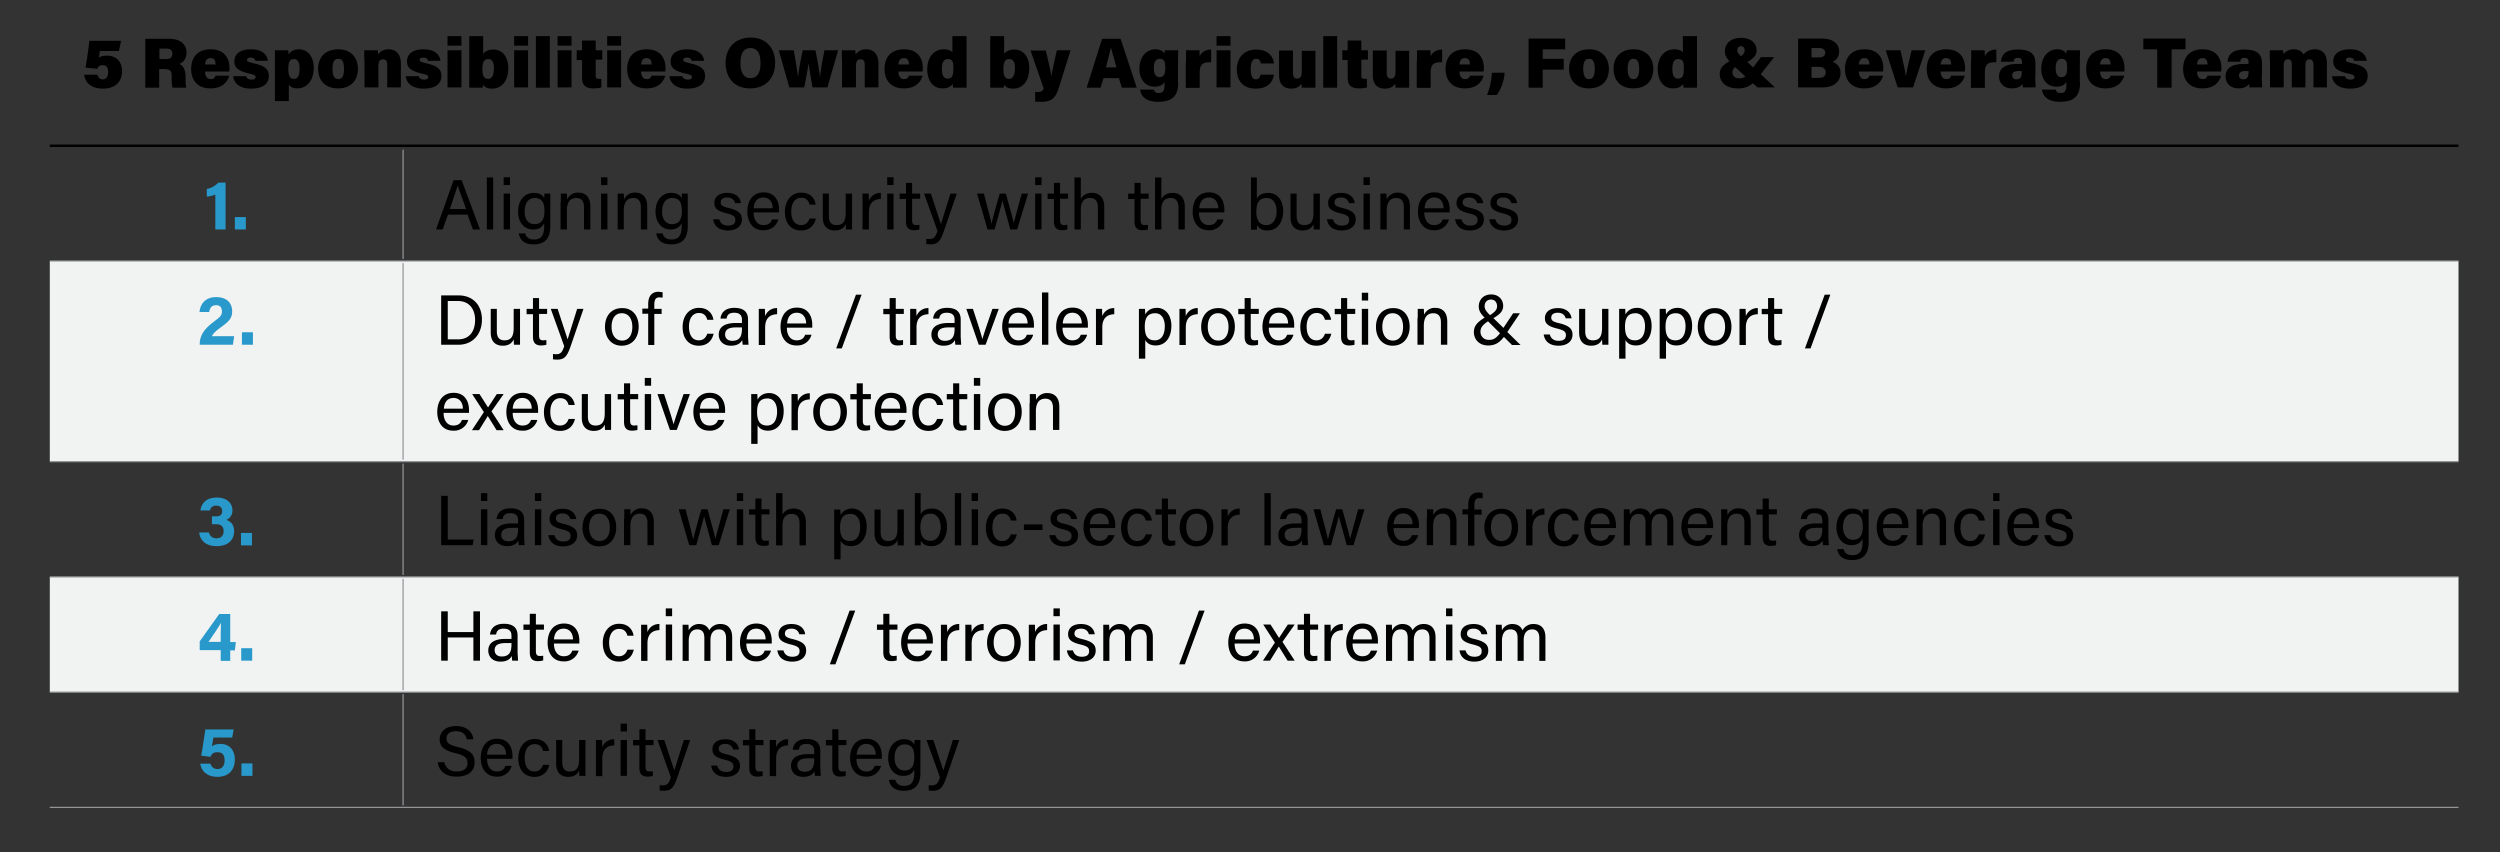 <svg version="1.1" id="Layer_1" xmlns="http://www.w3.org/2000/svg" x="0" y="0" viewBox="0 0 1024 349" style="enable-background:new 0 0 1024 349" xml:space="preserve"><rect x="0" y="0" width="1024" height="349" fill="#333333" stroke="none"/><style>.st1,.st2{fill:none;stroke-miterlimit:10}.st1{stroke:#939598;stroke-width:.5}.st2{stroke:#000}.st3{fill:#2899ca}</style><path d="M165.1 236.3H1007v47.2H165.1v-47.2zm-144.7 0h144.7v47.2H20.4v-47.2zm144.7-129.4H1007V189H165.1v-82.1zm-144.7 0h144.7V189H20.4v-82.1z" style="fill:#f1f2f2"/><path class="st1" d="M165.1 106.1V61.3M20.4 106.9h144.7M165.1 106.9H1007M165.1 188.3v-80.5M20.4 189.1h144.7M165.1 189.1H1007M165.1 235.5v-45.6M20.4 236.3h144.7M165.1 236.3H1007M165.1 282.7v-45.6M20.4 283.5h144.7M165.1 283.5H1007M165.1 329.9v-45.6M20.4 330.7h144.7M165.1 330.7H1007"/><path class="st2" d="M20.4 59.7h144.7M165.1 59.7H1007"/><path d="M48.7 20.9h-7.8l-.4 2.7c.7-.5 1.8-.8 3.3-.8 4 0 6.2 2.7 6.2 6.3 0 4-2.4 7.2-7.8 7.2-4.7 0-7.4-2.4-7.7-5.7h5.4c.3 1.1.9 1.9 2.2 1.9 1.5 0 2.2-1.2 2.2-2.9 0-1.8-.6-2.9-2.2-2.9-1.4 0-1.9.6-2.2 1.5l-4.9-.5c.5-2.3 1.3-8.2 1.6-11h13l-.9 4.2zM65.2 28.3v7.6h-5.7v-20h9.9c4.7 0 7 2.5 7 5.6 0 2.8-1.6 4.2-3 4.7 1.2.4 2.6 1.8 2.6 5.2v.8c0 1.2.1 2.8.3 3.7h-5.6c-.3-.9-.4-2.3-.4-4.4V31c0-1.7-.4-2.7-3-2.7h-2.1zm0-4.1H68c1.9 0 2.6-.8 2.6-2.2 0-1.3-.8-2.1-2.6-2.1h-2.7v4.3zM84 29.3c0 1.5.6 3.1 2.3 3.1 1.3 0 1.7-.6 2-1.4h5.6c-.6 2-2.3 5.2-7.7 5.2-5.8 0-7.9-3.9-7.9-7.9 0-4.6 2.4-8.1 8-8.1 5.9 0 7.7 4 7.7 7.8l-.1 1.3H84zm4.3-2.9c0-1.4-.4-2.6-2.1-2.6-1.5 0-2.1 1.1-2.2 2.6h4.3zM100.8 31.1c.2 1 1 1.5 2.3 1.5 1.1 0 1.6-.4 1.6-1 0-.8-.7-1-2.7-1.5-5.3-1.2-6-2.9-6-5.1 0-2.2 1.6-4.8 6.8-4.8 5 0 6.7 2.6 6.9 4.7h-5.1c-.1-.6-.5-1.3-2-1.3-1 0-1.4.4-1.4 1s.5.8 3 1.4c4.9 1.1 5.9 2.8 5.9 5.2 0 2.7-2 5.1-7.2 5.1-5 0-7.1-2.4-7.4-5.1h5.3zM112.6 41.4V20.6h5.5l.1 1.7c.6-.9 1.8-2.1 4.3-2.1 3.2 0 6 2.6 6 7.6 0 5.6-3.2 8.4-6.7 8.4-1.9 0-2.9-.7-3.5-1.5v6.7h-5.7zm7.8-17.2c-1.8 0-2.3 1.2-2.3 4.1 0 2.6.6 4 2.2 4 1.7 0 2.4-1.3 2.4-4.2 0-2.8-.9-3.9-2.3-3.9zM146.6 28.2c0 4.8-2.9 8-8.2 8-5.4 0-8.1-3.5-8.1-8 0-4.6 2.8-8 8.3-8 5.1 0 8 3.4 8 8zm-10.4 0c0 2.9.8 4.2 2.4 4.2 1.5 0 2.3-1.3 2.3-4.1 0-3.1-.8-4.2-2.3-4.2-1.5 0-2.4 1-2.4 4.1zM149.2 24.6v-4h5.5l.2 1.7c.6-.9 1.8-2.1 4.3-2.1 3.1 0 5 2.1 5 5.8v9.8h-5.6v-9.2c0-1.5-.4-2.3-1.7-2.3-1.2 0-1.9.6-1.9 2.8v8.7h-5.7V24.6zM171.5 31.1c.2 1 1 1.5 2.3 1.5 1.1 0 1.6-.4 1.6-1 0-.8-.7-1-2.7-1.5-5.3-1.2-6-2.9-6-5.1 0-2.2 1.6-4.8 6.8-4.8 5 0 6.7 2.6 6.9 4.7h-5.1c-.1-.6-.5-1.3-2-1.3-1 0-1.4.4-1.4 1s.5.8 3 1.4c4.9 1.1 5.9 2.8 5.9 5.2 0 2.7-2 5.1-7.2 5.1-5 0-7.1-2.4-7.4-5.1h5.3zM183.3 18.7v-3.9h5.7v3.9h-5.7zm0 1.9h5.7v15.2h-5.7V20.6zM192.2 14.8h5.7V22c.7-.8 1.9-1.7 4.2-1.7 3.8 0 6.1 3.1 6.1 7.7 0 4.7-2.4 8.3-6.6 8.3-2.1 0-3.1-.7-3.7-1.6l-.2 1.2h-5.5V14.8zm7.8 9.4c-1.8 0-2.4 1.3-2.4 4.1 0 2.4.5 4 2.3 4 1.6 0 2.4-1.6 2.4-4.2 0-2.5-.6-3.9-2.3-3.9zM210.6 18.7v-3.9h5.7v3.9h-5.7zm0 1.9h5.7v15.2h-5.7V20.6zM219.5 35.9V14.8h5.7v21.1h-5.7zM228.4 18.7v-3.9h5.7v3.9h-5.7zm0 1.9h5.7v15.2h-5.7V20.6zM236.2 20.6h2.2v-4h5.6v4h2.7v3.8H244V31c0 1 .3 1.3 1.5 1.3h.8v3.5c-.9.3-2.4.4-3.3.4-3.6 0-4.6-1.7-4.6-4.6v-7h-2.2v-4zM248.7 18.7v-3.9h5.7v3.9h-5.7zm0 1.9h5.7v15.2h-5.7V20.6zM262.6 29.3c0 1.5.6 3.1 2.3 3.1 1.3 0 1.7-.6 2-1.4h5.6c-.6 2-2.3 5.2-7.7 5.2-5.8 0-7.9-3.9-7.9-7.9 0-4.6 2.4-8.1 8-8.1 5.9 0 7.7 4 7.7 7.8l-.1 1.3h-9.9zm4.3-2.9c0-1.4-.4-2.6-2.1-2.6-1.5 0-2.1 1.1-2.2 2.6h4.3zM279.5 31.1c.2 1 1 1.5 2.3 1.5 1.1 0 1.6-.4 1.6-1 0-.8-.7-1-2.7-1.5-5.3-1.2-6-2.9-6-5.1 0-2.2 1.6-4.8 6.8-4.8 5 0 6.7 2.6 6.9 4.7h-5.1c-.1-.6-.5-1.3-2-1.3-1 0-1.4.4-1.4 1s.5.8 3 1.4c4.9 1.1 5.9 2.8 5.9 5.2 0 2.7-2 5.1-7.2 5.1-5 0-7.1-2.4-7.4-5.1h5.3zM317.5 25.8c0 5.7-3.4 10.4-10.3 10.4-6.7 0-10-4.7-10-10.4 0-5.8 3.6-10.4 10.3-10.4 6.4 0 10 4.4 10 10.4zm-14.2 0c0 3.7 1.2 6.2 4.1 6.2 3.1 0 4.1-2.7 4.1-6.1 0-3.7-1.1-6.2-4.1-6.2-2.9 0-4.1 2.3-4.1 6.1zM325.1 20.6c1 5.6 1.5 8.7 1.7 10.6h.1c.3-2.1.6-4.5 1.9-10.6h5.2c1.2 6 1.6 8.6 1.8 10.6h.1c.2-1.6.6-4.7 1.8-10.6h5.6l-4.4 15.2h-6.1l-1.6-9.5h-.1c-.2 1.9-.8 5-1.7 9.5h-6.1L319 20.6h6.1zM344.8 24.6v-4h5.5l.2 1.7c.6-.9 1.8-2.1 4.3-2.1 3.1 0 5 2.1 5 5.8v9.8h-5.6v-9.2c0-1.5-.4-2.3-1.7-2.3-1.2 0-1.9.6-1.9 2.8v8.7h-5.7V24.6zM368 29.3c0 1.5.6 3.1 2.3 3.1 1.3 0 1.7-.6 2-1.4h5.6c-.6 2-2.3 5.2-7.7 5.2-5.8 0-7.9-3.9-7.9-7.9 0-4.6 2.4-8.1 8-8.1 5.9 0 7.7 4 7.7 7.8l-.1 1.3H368zm4.3-2.9c0-1.4-.4-2.6-2.1-2.6-1.5 0-2.1 1.1-2.2 2.6h4.3zM395.9 14.8v21.1h-5.5l-.2-1.5c-.8 1.1-2 1.8-4.2 1.8-4 0-6.2-3.4-6.2-7.9 0-4.6 2.5-8.1 6.8-8.1 1.8 0 3.1.6 3.5 1.3v-6.7h5.8zm-7.8 17.4c2.2 0 2.4-2 2.4-4 0-2.6-.2-4-2.3-4-1.6 0-2.4 1.3-2.4 4s.8 4 2.3 4zM405.6 14.8h5.7V22c.7-.8 1.9-1.7 4.2-1.7 3.8 0 6.1 3.1 6.1 7.7 0 4.7-2.4 8.3-6.6 8.3-2.1 0-3.1-.7-3.7-1.6l-.2 1.2h-5.5V14.8zm7.8 9.4c-1.8 0-2.4 1.3-2.4 4.1 0 2.4.5 4 2.3 4 1.6 0 2.4-1.6 2.4-4.2.1-2.5-.6-3.9-2.3-3.9zM428.3 20.6c1 3.9 2.1 8.7 2.3 10.4h.1c.3-2 1-5.2 2.2-10.4h5.6L434 35c-1.5 4.9-2.8 6.7-7.6 6.7l-2.4-.1v-4l1.1.1c1.3 0 2-.4 2.4-1.5l-5.4-15.5h6.2zM452 32l-1.2 3.9h-5.7l6.3-20h7.6l6.6 20h-6.1l-1.2-3.9H452zm5.3-4.4-2.2-7.9h-.1l-2 7.9h4.3zM482.6 33.6c0 5-1.7 8.1-8.2 8.1-6.1 0-7.2-3.3-7.4-5h5.6c.2.8.7 1.4 2 1.4 2 0 2.4-1.2 2.4-3.7v-.8c-.8 1.2-1.9 1.9-4.1 1.9-4 0-6.2-3.3-6.2-7.3 0-4.7 2.7-8 6.5-8 2.4 0 3.5 1.1 3.8 1.8l.1-1.4h5.5l-.1 4.4v8.6zm-7.7-2c1.9 0 2.4-1.4 2.4-3.7 0-2.4-.3-3.8-2.3-3.8-1.3 0-2.4 1-2.4 3.8 0 2.4.9 3.7 2.3 3.7zM485.8 25v-4.4h5.5l.1 2.5c.6-1.5 2.1-2.8 4.7-2.8v5.2c-3.2-.1-4.7.6-4.7 4.2V36h-5.7V25zM498.3 18.7v-3.9h5.7v3.9h-5.7zm0 1.9h5.7v15.2h-5.7V20.6zM521.8 30.6c-.5 2.8-2.2 5.7-7.5 5.7-5.4 0-7.7-3.5-7.7-7.9 0-4.6 2.9-8.1 7.9-8.1 5.8 0 7.2 3.9 7.3 5.7h-5.4c-.1-1.1-.6-1.9-1.9-1.9-1.4 0-2.2 1.3-2.2 4.1 0 3.1.8 4.3 2.1 4.3 1.2 0 1.7-.9 1.9-1.9h5.5zM538.8 31v4.9h-5.6l-.1-1.6c-1 1.4-2.3 2-4.2 2-3.3 0-5-2-5-5.6v-10h5.7v9.1c0 1.4.4 2.4 1.7 2.4 1.3 0 1.9-.8 1.9-3v-8.4h5.6V31zM542 35.9V14.8h5.7v21.1H542zM549.8 20.6h2.2v-4h5.6v4h2.7v3.8h-2.7V31c0 1 .3 1.3 1.5 1.3h.8v3.5c-.9.3-2.4.4-3.3.4-3.6 0-4.6-1.7-4.6-4.6v-7h-2.2v-4zM577.2 31v4.9h-5.6l-.1-1.6c-1 1.4-2.3 2-4.2 2-3.3 0-5-2-5-5.6v-10h5.7v9.1c0 1.4.4 2.4 1.7 2.4 1.3 0 1.9-.8 1.9-3v-8.4h5.6V31zM580.4 25v-4.4h5.5l.1 2.5c.6-1.5 2.1-2.8 4.7-2.8v5.2c-3.2-.1-4.7.6-4.7 4.2V36h-5.7V25zM597.8 29.3c0 1.5.6 3.1 2.3 3.1 1.3 0 1.7-.6 2-1.4h5.6c-.6 2-2.3 5.2-7.7 5.2-5.8 0-7.9-3.9-7.9-7.9 0-4.6 2.4-8.1 8-8.1 5.9 0 7.7 4 7.7 7.8l-.1 1.3h-9.9zm4.3-2.9c0-1.4-.4-2.6-2.1-2.6-1.5 0-2.1 1.1-2.2 2.6h4.3zM609.1 38.9c1.5-3.8 1.8-6.7 2-9.1h5.2a18 18 0 0 1-3.2 9.1h-4zM626.1 15.8h15v4.4h-9.2v3.9h8.6v4.4h-8.6v7.4h-5.8V15.8zM659 28.2c0 4.8-2.9 8-8.2 8-5.4 0-8.1-3.5-8.1-8 0-4.6 2.8-8 8.3-8 5 0 8 3.4 8 8zm-10.5 0c0 2.9.8 4.2 2.4 4.2 1.5 0 2.3-1.3 2.3-4.1 0-3.1-.8-4.2-2.3-4.2-1.5 0-2.4 1-2.4 4.1zM677.2 28.2c0 4.8-2.9 8-8.2 8-5.4 0-8.1-3.5-8.1-8 0-4.6 2.8-8 8.3-8 5 0 8 3.4 8 8zm-10.5 0c0 2.9.8 4.2 2.4 4.2 1.5 0 2.3-1.3 2.3-4.1 0-3.1-.8-4.2-2.3-4.2-1.5 0-2.4 1-2.4 4.1zM695.1 14.8v21.1h-5.5l-.2-1.5c-.8 1.1-2 1.8-4.2 1.8-4 0-6.2-3.4-6.2-7.9 0-4.6 2.5-8.1 6.8-8.1 1.8 0 3.1.6 3.5 1.3v-6.7h5.8zm-7.8 17.4c2.2 0 2.4-2 2.4-4 0-2.6-.2-4-2.3-4-1.6 0-2.4 1.3-2.4 4s.7 4 2.3 4zM726.7 23.4l-5.5 7 5.8 5.4h-7.1l-1.9-1.7a9 9 0 0 1-6.3 2.1c-4.8 0-7.3-2.7-7.3-5.8 0-2.3 1.2-3.8 4-5.3-1.1-1.2-1.9-2.5-1.9-4 0-3.1 2.3-5.6 6.6-5.6 4.1 0 6.4 2.2 6.4 5.1 0 2.2-1.5 3.5-3.8 4.8l2.4 2.2 3.2-4.2h5.4zm-11.8 7.9-4.2-3.8c-.5.4-1.1 1.1-1.1 2.2 0 1.2.8 2.4 2.8 2.4 1.1 0 1.8-.2 2.5-.8zm-3.3-10.7c0 .9.5 1.5 1.5 2.4 1.2-.8 1.5-1.7 1.5-2.4 0-1-.5-1.7-1.6-1.7-.8 0-1.4.7-1.4 1.7zM736.3 15.8h10c4.8 0 7 2.4 7 5.2 0 2.2-1.1 3.7-2.7 4.3 1.5.5 3.3 2 3.3 4.5 0 3.3-2.4 6-7.4 6h-10v-20zm9 7.7c1.6 0 2.3-.8 2.3-1.9 0-1.2-.9-1.9-2.3-1.9H742v3.8h3.3zm-3.3 8.4h3c1.9 0 2.8-.8 2.8-2.3 0-1.2-.8-2.2-2.6-2.2H742v4.5zM761.4 29.3c0 1.5.6 3.1 2.3 3.1 1.3 0 1.7-.6 2-1.4h5.6c-.6 2-2.3 5.2-7.7 5.2-5.8 0-7.9-3.9-7.9-7.9 0-4.6 2.4-8.1 8-8.1 5.9 0 7.7 4 7.7 7.8l-.1 1.3h-9.9zm4.3-2.9c0-1.4-.4-2.6-2.1-2.6-1.5 0-2.1 1.1-2.2 2.6h4.3zM778.4 20.6c.9 3.7 1.9 8.2 2.2 10.5h.1c.4-2.9 1.5-7 2.3-10.5h5.6l-5 15.2h-6.3l-4.9-15.2h6zM794.9 29.3c0 1.5.6 3.1 2.3 3.1 1.3 0 1.7-.6 2-1.4h5.6c-.6 2-2.3 5.2-7.7 5.2-5.8 0-7.9-3.9-7.9-7.9 0-4.6 2.4-8.1 8-8.1 5.9 0 7.7 4 7.7 7.8l-.1 1.3h-9.9zm4.3-2.9c0-1.4-.4-2.6-2.1-2.6-1.5 0-2.1 1.1-2.2 2.6h4.3zM807.4 25v-4.4h5.5l.1 2.5c.6-1.5 2.1-2.8 4.7-2.8v5.2c-3.2-.1-4.7.6-4.7 4.2V36h-5.7V25zM833.6 31.3l.2 4.5h-5.2l-.2-1.4c-.7.9-1.8 1.8-4.3 1.8-3.4 0-5.3-2.2-5.3-4.9 0-3.6 2.9-5.1 7.5-5.1h1.9v-.8c0-1-.3-1.7-1.7-1.7-1.3 0-1.6.6-1.7 1.6h-5.2c.2-2.6 1.7-5.1 7.1-5 5 0 7 1.9 7 5.6v5.4zm-5.5-2.2h-1.3c-1.9 0-2.6.7-2.6 1.8 0 .9.5 1.6 1.7 1.6 1.9 0 2.2-1.3 2.2-3v-.4zM852 33.6c0 5-1.7 8.1-8.2 8.1-6.1 0-7.2-3.3-7.4-5h5.6c.2.8.7 1.4 2 1.4 2 0 2.4-1.2 2.4-3.7v-.8c-.8 1.2-1.9 1.9-4.1 1.9-4 0-6.2-3.3-6.2-7.3 0-4.7 2.7-8 6.5-8 2.4 0 3.5 1.1 3.8 1.8l.1-1.4h5.5l-.1 4.4v8.6zm-7.7-2c1.9 0 2.4-1.4 2.4-3.7 0-2.4-.3-3.8-2.3-3.8-1.3 0-2.4 1-2.4 3.8 0 2.4.8 3.7 2.3 3.7zM860.2 29.3c0 1.5.6 3.1 2.3 3.1 1.3 0 1.7-.6 2-1.4h5.6c-.6 2-2.3 5.2-7.7 5.2-5.8 0-7.9-3.9-7.9-7.9 0-4.6 2.4-8.1 8-8.1 5.9 0 7.7 4 7.7 7.8l-.1 1.3h-9.9zm4.3-2.9c0-1.4-.4-2.6-2.1-2.6-1.5 0-2.1 1.1-2.2 2.6h4.3zM883.6 20.2h-5.7v-4.4h17.3v4.4h-5.7v15.7h-5.9V20.2zM899.9 29.3c0 1.5.6 3.1 2.3 3.1 1.3 0 1.7-.6 2-1.4h5.6c-.6 2-2.3 5.2-7.7 5.2-5.8 0-7.9-3.9-7.9-7.9 0-4.6 2.4-8.1 8-8.1 5.9 0 7.7 4 7.7 7.8l-.1 1.3h-9.9zm4.3-2.9c0-1.4-.4-2.6-2.1-2.6-1.5 0-2.1 1.1-2.2 2.6h4.3zM926.4 31.3l.2 4.5h-5.2l-.2-1.4c-.7.9-1.8 1.8-4.3 1.8-3.4 0-5.3-2.2-5.3-4.9 0-3.6 2.9-5.1 7.5-5.1h1.9v-.8c0-1-.3-1.7-1.7-1.7-1.3 0-1.6.6-1.7 1.6h-5.2c.2-2.6 1.7-5.1 7.1-5 5 0 7 1.9 7 5.6v5.4zm-5.4-2.2h-1.3c-1.9 0-2.6.7-2.6 1.8 0 .9.5 1.6 1.7 1.6 1.9 0 2.2-1.3 2.2-3v-.4zM929.7 24.8v-4.2h5.4l.2 1.6c.8-1 2.1-2 4.3-2 2.3 0 3.4 1.1 3.9 2.1.9-1 2.2-2.1 4.7-2.1 2.9 0 4.9 1.8 4.9 5.7v9.9h-5.5v-9.4c0-1.1-.4-2.1-1.6-2.1-1.3 0-1.7.8-1.7 2.6v8.9h-5.6v-9.4c0-1.2-.3-2.1-1.5-2.1s-1.8.7-1.8 2.7v8.8h-5.6v-11zM960.5 31.1c.2 1 1 1.5 2.3 1.5 1.1 0 1.6-.4 1.6-1 0-.8-.7-1-2.7-1.5-5.3-1.2-6-2.9-6-5.1 0-2.2 1.6-4.8 6.8-4.8 5 0 6.7 2.6 6.9 4.7h-5.1c-.1-.6-.5-1.3-2-1.3-1 0-1.4.4-1.4 1s.5.8 3 1.4c4.9 1.1 5.9 2.8 5.9 5.2 0 2.7-2 5.1-7.2 5.1-5 0-7.1-2.4-7.4-5.1h5.3z"/><path class="st3" d="M88.2 94V79.7c-.9.4-2.5.8-3.5.8v-3.1a8.4 8.4 0 0 0 4.7-2.6h3V94h-4.2zM96.2 94v-5.1h4.5V94h-4.5z"/><path d="m183.5 87.9-2.2 6.1h-2.7l7.2-20.2h3.3l7.5 20.2h-2.9l-2.2-6.1h-8zm7.4-2.3c-1.9-5.3-3-8.1-3.4-9.7l-3.2 9.7h6.6zM199.4 94V72.7h2.6V94h-2.6zM206.3 75.8v-3.2h2.6v3.2h-2.6zm0 3.5h2.6V94h-2.6V79.3zM225.4 92.7c0 4.7-2 7.4-6.8 7.4-4.5 0-5.8-2.5-6.1-4.5h2.6c.4 1.6 1.7 2.5 3.6 2.5 3.3 0 4.2-2.1 4.2-5.5v-1.2c-.8 1.6-2.1 2.6-4.6 2.6-3.6 0-6.1-3-6.1-7.3 0-4.8 2.8-7.7 6.4-7.7 2.8 0 4 1.3 4.3 2.3l.1-2h2.4V92.7zm-6.5-.9c3.2 0 4.1-2.2 4.1-5.4 0-3.3-.9-5.3-4-5.3-2.7 0-4.1 2.3-4.1 5.5-.1 3.1 1.5 5.2 4 5.2zM229.7 83v-3.7h2.5l.1 2.4a4.8 4.8 0 0 1 4.6-2.8c2.8 0 4.9 1.7 4.9 5.6V94h-2.6v-9.2c0-2.2-.9-3.7-3.1-3.7-2.8 0-3.9 2.1-3.9 5.1V94h-2.6V83zM246.2 75.8v-3.2h2.6v3.2h-2.6zm0 3.5h2.6V94h-2.6V79.3zM253 83v-3.7h2.5l.1 2.4a4.8 4.8 0 0 1 4.6-2.8c2.8 0 4.9 1.7 4.9 5.6V94h-2.6v-9.2c0-2.2-.9-3.7-3.1-3.7-2.8 0-3.9 2.1-3.9 5.1V94H253V83zM281.7 92.7c0 4.7-2 7.4-6.8 7.4-4.5 0-5.8-2.5-6.1-4.5h2.6c.4 1.6 1.7 2.5 3.6 2.5 3.3 0 4.2-2.1 4.2-5.5v-1.2c-.8 1.6-2.1 2.6-4.6 2.6-3.6 0-6.1-3-6.1-7.3 0-4.8 2.8-7.7 6.4-7.7 2.8 0 4 1.3 4.3 2.3l.1-2h2.4V92.7zm-6.5-.9c3.2 0 4.1-2.2 4.1-5.4 0-3.3-.9-5.3-4-5.3-2.7 0-4.1 2.3-4.1 5.5-.1 3.1 1.5 5.2 4 5.2zM294.6 89.8c.4 1.6 1.6 2.6 3.6 2.6 2.2 0 3-.9 3-2.3s-.7-2-3.5-2.7c-4.2-1-5.1-2.3-5.1-4.3 0-2.1 1.5-4.1 5.3-4.1s5.4 2.2 5.6 4.2h-2.4c-.2-.9-1-2.3-3.2-2.3-2.1 0-2.7 1-2.7 2 0 1.1.6 1.7 3.3 2.3 4.5 1.1 5.4 2.6 5.4 4.7 0 2.6-2.1 4.5-5.7 4.5-3.8 0-5.7-1.9-6.1-4.6h2.5zM308.7 87.1c0 3 1.5 5.1 4 5.1 2.3 0 3.1-1.2 3.5-2.3h2.6a6 6 0 0 1-6.2 4.4c-4.6 0-6.5-3.8-6.5-7.6 0-4.4 2.2-7.9 6.7-7.9 4.8 0 6.3 3.8 6.3 7V87h-10.4zm7.8-1.8c0-2.4-1.3-4.4-3.8-4.4-2.6 0-3.8 1.8-4 4.4h7.8zM334.2 89.5c-.6 2.5-2.3 4.9-6.1 4.9-4.1 0-6.6-2.9-6.6-7.7 0-4.2 2.4-7.8 6.7-7.8 4.2 0 5.7 3 5.9 4.9h-2.5c-.4-1.5-1.3-2.8-3.4-2.8-2.6 0-4.1 2.2-4.1 5.6 0 3.4 1.4 5.6 4 5.6 1.8 0 2.9-1 3.5-2.7h2.6zM349 89.7V94h-2.5l-.1-2.2c-.7 1.6-2.1 2.6-4.5 2.6-2.5 0-4.9-1.3-4.9-5.4v-9.7h2.5v9.2c0 1.9.6 3.7 3.1 3.7 2.7 0 3.8-1.5 3.8-5.2v-7.7h2.6v10.4zM353.3 83.3v-4h2.5l.1 3a5 5 0 0 1 4.9-3.3v2.5c-3 .1-4.9 1.7-4.9 5.4V94h-2.6V83.3zM363.4 75.8v-3.2h2.6v3.2h-2.6zm0 3.5h2.6V94h-2.6V79.3zM368.5 79.3h2.6v-4.4h2.5v4.4h3.3v2.1h-3.3V90c0 1.5.3 2.2 1.7 2.2l1.3-.1V94c-.6.2-1.5.3-2.2.3-2.3 0-3.3-1.2-3.3-3.6v-9.2h-2.6v-2.2zM381.3 79.3l4.1 12.5 3.9-12.5h2.6l-5.3 15.4c-1.5 4.3-2.6 5.4-5.6 5.4l-1.6-.1v-2.2l1.2.1c1.9 0 2.6-.8 3.4-3.3l-5.5-15.3h2.8zM403 79.3c1.8 6.9 2.9 10.9 3.1 12.4a273 273 0 0 1 3.4-12.4h2.5c2.3 8.3 3 10.8 3.2 12.1l3.3-12.1h2.6L416.6 94h-2.8c-1.4-5.4-2.9-10.4-3.2-12-.3 1.6-1.6 6.1-3.2 12h-2.9l-4.3-14.7h2.8zM424 75.8v-3.2h2.6v3.2H424zm0 3.5h2.6V94H424V79.3zM429.1 79.3h2.6v-4.4h2.5v4.4h3.3v2.1h-3.3V90c0 1.5.3 2.2 1.7 2.2l1.3-.1V94c-.6.2-1.5.3-2.2.3-2.3 0-3.3-1.2-3.3-3.6v-9.2h-2.6v-2.2zM442.7 72.7v8.8c.7-1.3 2.1-2.5 4.6-2.5 2.4 0 5 1.3 5 5.7V94h-2.6v-9c0-2.5-1-3.9-3.2-3.9-2.6 0-3.8 1.7-3.8 4.8V94h-2.6V72.7h2.6zM462.1 79.3h2.6v-4.4h2.5v4.4h3.3v2.1h-3.3V90c0 1.5.3 2.2 1.7 2.2l1.3-.1V94c-.6.2-1.5.3-2.2.3-2.3 0-3.3-1.2-3.3-3.6v-9.2h-2.6v-2.2zM475.7 72.7v8.8c.7-1.3 2.1-2.5 4.6-2.5 2.4 0 5 1.3 5 5.7V94h-2.6v-9c0-2.5-1-3.9-3.2-3.9-2.6 0-3.8 1.7-3.8 4.8V94h-2.6V72.7h2.6zM491.1 87.1c0 3 1.5 5.1 4 5.1 2.3 0 3.1-1.2 3.5-2.3h2.6a6 6 0 0 1-6.2 4.4c-4.6 0-6.5-3.8-6.5-7.6 0-4.4 2.2-7.9 6.7-7.9 4.8 0 6.3 3.8 6.3 7V87h-10.4zm7.9-1.8c0-2.4-1.3-4.4-3.8-4.4-2.6 0-3.8 1.8-4 4.4h7.8zM512.2 72.7h2.6v8.7c.6-1.3 2-2.4 4.7-2.4 3.7 0 6.1 3.1 6.1 7.4 0 4.5-2.3 8-6.4 8-2.4 0-3.6-.9-4.3-2.3l-.1 2h-2.4V72.7zm6.6 8.4c-3.1 0-4.2 2.1-4.2 5.6 0 3.1 1 5.5 4.1 5.5 2.6 0 4.2-2.2 4.2-5.8-.1-3.2-1.5-5.3-4.1-5.3zM540.6 89.7V94h-2.5l-.1-2.2c-.7 1.6-2.1 2.6-4.5 2.6-2.5 0-4.9-1.3-4.9-5.4v-9.7h2.5v9.2c0 1.9.6 3.7 3.1 3.7 2.7 0 3.8-1.5 3.8-5.2v-7.7h2.6v10.4zM546 89.8c.4 1.6 1.6 2.6 3.6 2.6 2.2 0 3-.9 3-2.3s-.7-2-3.5-2.7c-4.2-1-5.1-2.3-5.1-4.3 0-2.1 1.5-4.1 5.3-4.1s5.4 2.2 5.6 4.2h-2.4c-.2-.9-1-2.3-3.2-2.3-2.1 0-2.7 1-2.7 2 0 1.1.6 1.7 3.3 2.3 4.5 1.1 5.4 2.6 5.4 4.7 0 2.6-2.1 4.5-5.7 4.5-3.8 0-5.7-1.9-6.1-4.6h2.5zM558.5 75.8v-3.2h2.6v3.2h-2.6zm0 3.5h2.6V94h-2.6V79.3zM565.4 83v-3.7h2.5l.1 2.4a4.8 4.8 0 0 1 4.6-2.8c2.8 0 4.9 1.7 4.9 5.6V94H575v-9.2c0-2.2-.9-3.7-3.1-3.7-2.8 0-3.9 2.1-3.9 5.1V94h-2.6V83zM583.4 87.1c0 3 1.5 5.1 4 5.1 2.3 0 3.1-1.2 3.5-2.3h2.6a6 6 0 0 1-6.2 4.4c-4.6 0-6.5-3.8-6.5-7.6 0-4.4 2.2-7.9 6.7-7.9 4.8 0 6.3 3.8 6.3 7V87h-10.4zm7.9-1.8c0-2.4-1.3-4.4-3.8-4.4-2.6 0-3.8 1.8-4 4.4h7.8zM598.6 89.8c.4 1.6 1.6 2.6 3.6 2.6 2.2 0 3-.9 3-2.3s-.7-2-3.5-2.7c-4.2-1-5.1-2.3-5.1-4.3 0-2.1 1.5-4.1 5.3-4.1s5.4 2.2 5.6 4.2H605c-.2-.9-1-2.3-3.2-2.3-2.1 0-2.7 1-2.7 2 0 1.1.6 1.7 3.3 2.3 4.5 1.1 5.4 2.6 5.4 4.7 0 2.6-2.1 4.5-5.7 4.5-3.8 0-5.7-1.9-6.1-4.6h2.6zM612.5 89.8c.4 1.6 1.6 2.6 3.6 2.6 2.2 0 3-.9 3-2.3s-.7-2-3.5-2.7c-4.2-1-5.1-2.3-5.1-4.3 0-2.1 1.5-4.1 5.3-4.1s5.4 2.2 5.6 4.2H619c-.2-.9-1-2.3-3.2-2.3-2.1 0-2.7 1-2.7 2 0 1.1.6 1.7 3.3 2.3 4.5 1.1 5.4 2.6 5.4 4.7 0 2.6-2.1 4.5-5.7 4.5-3.8 0-5.7-1.9-6.1-4.6h2.5z"/><path class="st3" d="M81.8 141.2v-.2c0-3.3 1.5-6 5.6-9.1 2.7-2 3.5-2.6 3.5-4.3 0-1.7-.8-2.6-2.4-2.6-1.9 0-2.6 1.2-2.8 2.8h-4c.3-3.3 2.4-6.1 6.8-6.1 4.9 0 6.6 2.9 6.6 5.8 0 2.8-1.2 4.1-4.7 6.6-2.4 1.7-3.3 2.8-3.6 3.6h9.1l-.5 3.5H81.8zM99.1 141.2v-5.1h4.5v5.1h-4.5z"/><path d="M180.7 121h7.2c5.7 0 9.5 3.9 9.5 9.9s-3.8 10.3-9.6 10.3h-7.1V121zm2.7 18h4.2c4.8 0 7-3.4 7-8 0-4-2.1-7.7-7-7.7h-4.2V139zM213 136.9v4.3h-2.5l-.1-2.2c-.7 1.6-2.1 2.6-4.5 2.6-2.5 0-4.9-1.3-4.9-5.4v-9.7h2.5v9.2c0 1.9.6 3.7 3.1 3.7 2.7 0 3.8-1.5 3.8-5.2v-7.7h2.6v10.4zM215.7 126.5h2.6v-4.4h2.5v4.4h3.3v2.1h-3.3v8.6c0 1.5.3 2.2 1.7 2.2l1.3-.1v1.9c-.6.2-1.5.3-2.2.3-2.3 0-3.3-1.2-3.3-3.6v-9.2h-2.6v-2.2zM228.4 126.5l4.1 12.5 3.9-12.5h2.6l-5.3 15.4c-1.5 4.3-2.6 5.4-5.6 5.4l-1.6-.1V145l1.2.1c1.9 0 2.6-.8 3.4-3.3l-5.5-15.3h2.8zM261.6 133.8c0 4.3-2.4 7.8-7 7.8-4.2 0-6.8-3.3-6.8-7.7s2.5-7.7 7-7.7c4.1-.1 6.8 3 6.8 7.6zm-11.1.1c0 3.3 1.6 5.6 4.3 5.6 2.7 0 4.2-2.2 4.2-5.6 0-3.3-1.5-5.6-4.3-5.6s-4.2 2.2-4.2 5.6zM265.5 141.2v-12.7h-2.4v-2.1h2.4v-1.8c0-2.7 1-5.1 4.3-5.1l1.6.2v2.2l-1.3-.1c-1.5 0-2.1.9-2.1 3.1v1.6h3v2.1h-3v12.7h-2.5zM292.3 136.7c-.6 2.5-2.3 4.9-6.1 4.9-4.1 0-6.6-2.9-6.6-7.7 0-4.2 2.4-7.8 6.7-7.8 4.2 0 5.7 3 5.9 4.9h-2.5c-.4-1.5-1.3-2.8-3.4-2.8-2.6 0-4.1 2.2-4.1 5.6 0 3.4 1.4 5.6 4 5.6 1.8 0 2.9-1 3.5-2.7h2.6zM306.4 138l.2 3.2h-2.4l-.2-1.9c-.5 1-1.7 2.3-4.6 2.3-3.5 0-5-2.3-5-4.5 0-3.3 2.6-4.8 7-4.8h2.5V131c0-1.3-.4-2.9-3.2-2.9-2.4 0-2.9 1.2-3.1 2.4h-2.5c.2-2 1.5-4.4 5.7-4.4 3.6 0 5.6 1.5 5.6 4.8v7.1zm-2.5-3.9h-2.4c-2.9 0-4.5.8-4.5 2.9 0 1.5 1 2.6 2.9 2.6 3.5 0 4-2.4 4-5.1v-.4zM310.8 130.5v-4h2.5l.1 3a5 5 0 0 1 4.9-3.3v2.5c-3 .1-4.9 1.7-4.9 5.4v7.2h-2.6v-10.8zM322.3 134.3c0 3 1.5 5.1 4 5.1 2.3 0 3.1-1.2 3.5-2.3h2.6a6 6 0 0 1-6.2 4.4c-4.6 0-6.5-3.8-6.5-7.6 0-4.4 2.2-7.9 6.7-7.9 4.8 0 6.3 3.8 6.3 7v1.2h-10.4zm7.9-1.8c0-2.4-1.3-4.4-3.8-4.4-2.6 0-3.8 1.8-4 4.4h7.8zM342.5 142.7l8.1-22h2.3l-8.1 22h-2.3zM361.8 126.5h2.6v-4.4h2.5v4.4h3.3v2.1h-3.3v8.6c0 1.5.3 2.2 1.7 2.2l1.3-.1v1.9c-.6.2-1.5.3-2.2.3-2.3 0-3.3-1.2-3.3-3.6v-9.2h-2.6v-2.2zM372.8 130.5v-4h2.5l.1 3a5 5 0 0 1 4.9-3.3v2.5c-3 .1-4.9 1.7-4.9 5.4v7.2h-2.6v-10.8zM393.5 138l.2 3.2h-2.4l-.2-1.9c-.5 1-1.7 2.3-4.6 2.3-3.5 0-5-2.3-5-4.5 0-3.3 2.6-4.8 7-4.8h2.5V131c0-1.3-.4-2.9-3.2-2.9-2.4 0-2.9 1.2-3.1 2.4h-2.5c.2-2 1.5-4.4 5.7-4.4 3.6 0 5.6 1.5 5.6 4.8v7.1zm-2.5-3.9h-2.4c-2.9 0-4.5.8-4.5 2.9 0 1.5 1 2.6 2.9 2.6 3.5 0 4-2.4 4-5.1v-.4zM398.5 126.5c2 6 3.4 10.5 3.9 12.4.4-1.6 1.9-6 4.1-12.4h2.6l-5.4 14.7h-2.8l-5.1-14.7h2.7zM413.1 134.3c0 3 1.5 5.1 4 5.1 2.3 0 3.1-1.2 3.5-2.3h2.6a6 6 0 0 1-6.2 4.4c-4.6 0-6.5-3.8-6.5-7.6 0-4.4 2.2-7.9 6.7-7.9 4.8 0 6.3 3.8 6.3 7v1.2h-10.4zm7.8-1.8c0-2.4-1.3-4.4-3.8-4.4-2.6 0-3.8 1.8-4 4.4h7.8zM426.8 141.2v-21.4h2.6v21.4h-2.6zM435.2 134.3c0 3 1.5 5.1 4 5.1 2.3 0 3.1-1.2 3.5-2.3h2.6a6 6 0 0 1-6.2 4.4c-4.6 0-6.5-3.8-6.5-7.6 0-4.4 2.2-7.9 6.7-7.9 4.8 0 6.3 3.8 6.3 7v1.2h-10.4zm7.9-1.8c0-2.4-1.3-4.4-3.8-4.4-2.6 0-3.8 1.8-4 4.4h7.8zM448.9 130.5v-4h2.5l.1 3a5 5 0 0 1 4.9-3.3v2.5c-3 .1-4.9 1.7-4.9 5.4v7.2h-2.6v-10.8zM466.5 147v-20.5h2.5l.1 2.3c.8-1.5 2.3-2.7 4.8-2.7 3.4 0 5.9 2.9 5.9 7.3 0 5.3-2.8 8.1-6.4 8.1-2.4 0-3.6-1-4.3-2.2v7.6h-2.6zm6.7-18.7c-3.1 0-4.3 1.9-4.3 5.5 0 3.5 1 5.6 4.1 5.6 2.7 0 4.1-2.2 4.1-5.8 0-3.1-1.4-5.3-3.9-5.3zM483.1 130.5v-4h2.5l.1 3a5 5 0 0 1 4.9-3.3v2.5c-3 .1-4.9 1.7-4.9 5.4v7.2h-2.6v-10.8zM505.8 133.8c0 4.3-2.4 7.8-7 7.8-4.2 0-6.8-3.3-6.8-7.7s2.5-7.7 7-7.7c4.1-.1 6.8 3 6.8 7.6zm-11.1.1c0 3.3 1.6 5.6 4.3 5.6 2.7 0 4.2-2.2 4.2-5.6 0-3.3-1.5-5.6-4.3-5.6-2.7 0-4.2 2.2-4.2 5.6zM507.2 126.5h2.6v-4.4h2.5v4.4h3.3v2.1h-3.3v8.6c0 1.5.3 2.2 1.7 2.2l1.3-.1v1.9c-.6.2-1.5.3-2.2.3-2.3 0-3.3-1.2-3.3-3.6v-9.2h-2.6v-2.2zM519.7 134.3c0 3 1.5 5.1 4 5.1 2.3 0 3.1-1.2 3.5-2.3h2.6a6 6 0 0 1-6.2 4.4c-4.6 0-6.5-3.8-6.5-7.6 0-4.4 2.2-7.9 6.7-7.9 4.8 0 6.3 3.8 6.3 7v1.2h-10.4zm7.9-1.8c0-2.4-1.3-4.4-3.8-4.4-2.6 0-3.8 1.8-4 4.4h7.8zM545.3 136.7c-.6 2.5-2.3 4.9-6.1 4.9-4.1 0-6.6-2.9-6.6-7.7 0-4.2 2.4-7.8 6.7-7.8 4.2 0 5.7 3 5.9 4.9h-2.5c-.4-1.5-1.3-2.8-3.4-2.8-2.6 0-4.1 2.2-4.1 5.6 0 3.4 1.4 5.6 4 5.6 1.8 0 2.9-1 3.5-2.7h2.6zM546.7 126.5h2.6v-4.4h2.5v4.4h3.3v2.1h-3.3v8.6c0 1.5.3 2.2 1.7 2.2l1.3-.1v1.9c-.6.2-1.5.3-2.2.3-2.3 0-3.3-1.2-3.3-3.6v-9.2h-2.6v-2.2zM557.8 123.1v-3.2h2.6v3.2h-2.6zm0 3.4h2.6v14.7h-2.6v-14.7zM577.4 133.8c0 4.3-2.4 7.8-7 7.8-4.2 0-6.8-3.3-6.8-7.7s2.5-7.7 7-7.7c4.1-.1 6.8 3 6.8 7.6zm-11.2.1c0 3.3 1.6 5.6 4.3 5.6 2.7 0 4.2-2.2 4.2-5.6 0-3.3-1.5-5.6-4.3-5.6-2.7 0-4.2 2.2-4.2 5.6zM580.7 130.2v-3.7h2.5l.1 2.4a4.8 4.8 0 0 1 4.6-2.8c2.8 0 4.9 1.7 4.9 5.6v9.5h-2.6V132c0-2.2-.9-3.7-3.1-3.7-2.8 0-3.9 2.1-3.9 5.1v7.8h-2.6v-11zM622.5 128.4l-5.1 7.6 5.4 5.3h-3.5L616 138c-1.8 2.3-3.5 3.5-6.5 3.5-3.8 0-5.8-2.7-5.8-5.4 0-2.3 1-3.9 4.4-6-1.5-1.5-2.4-2.7-2.4-4.6 0-2.6 1.8-4.9 5.1-4.9 3 0 4.9 2.1 4.9 4.7 0 2-1.2 3.4-4 5l4.1 4 4-6h2.7zm-8.1 8.1-4.9-4.9c-2.4 1.6-3.1 2.7-3.1 4.3 0 1.8 1.4 3.3 3.3 3.3 1.8.1 3-.5 4.7-2.7zm-6.3-11c0 1.2.8 2.2 2.2 3.6 2.3-1.5 2.9-2.4 2.9-3.7 0-1.4-.8-2.7-2.5-2.7-1.5 0-2.6 1-2.6 2.8zM634.8 137c.4 1.6 1.6 2.6 3.6 2.6 2.2 0 3-.9 3-2.3s-.7-2-3.5-2.7c-4.2-1-5.1-2.3-5.1-4.3 0-2.1 1.5-4.1 5.3-4.1s5.4 2.2 5.6 4.2h-2.4c-.2-.9-1-2.3-3.2-2.3-2.1 0-2.7 1-2.7 2 0 1.1.6 1.7 3.3 2.3 4.5 1.1 5.4 2.6 5.4 4.7 0 2.6-2.1 4.5-5.7 4.5-3.8 0-5.7-1.9-6.1-4.6h2.5zM658.8 136.9v4.3h-2.5l-.1-2.2c-.7 1.6-2.1 2.6-4.5 2.6-2.5 0-4.9-1.3-4.9-5.4v-9.7h2.5v9.2c0 1.9.6 3.7 3.1 3.7 2.7 0 3.8-1.5 3.8-5.2v-7.7h2.6v10.4zM663.2 147v-20.5h2.5l.1 2.3c.8-1.5 2.3-2.7 4.8-2.7 3.4 0 5.9 2.9 5.9 7.3 0 5.3-2.8 8.1-6.4 8.1-2.4 0-3.6-1-4.3-2.2v7.6h-2.6zm6.7-18.7c-3.1 0-4.3 1.9-4.3 5.5 0 3.5 1 5.6 4.1 5.6 2.7 0 4.1-2.2 4.1-5.8 0-3.1-1.4-5.3-3.9-5.3zM679.8 147v-20.5h2.5l.1 2.3c.8-1.5 2.3-2.7 4.8-2.7 3.4 0 5.9 2.9 5.9 7.3 0 5.3-2.8 8.1-6.4 8.1-2.4 0-3.6-1-4.3-2.2v7.6h-2.6zm6.7-18.7c-3.1 0-4.3 1.9-4.3 5.5 0 3.5 1 5.6 4.1 5.6 2.7 0 4.1-2.2 4.1-5.8 0-3.1-1.4-5.3-3.9-5.3zM709.2 133.8c0 4.3-2.4 7.8-7 7.8-4.2 0-6.8-3.3-6.8-7.7s2.5-7.7 7-7.7c4.1-.1 6.8 3 6.8 7.6zm-11.1.1c0 3.3 1.6 5.6 4.3 5.6 2.7 0 4.2-2.2 4.2-5.6 0-3.3-1.5-5.6-4.3-5.6s-4.2 2.2-4.2 5.6zM712.5 130.5v-4h2.5l.1 3a5 5 0 0 1 4.9-3.3v2.5c-3 .1-4.9 1.7-4.9 5.4v7.2h-2.6v-10.8zM721.6 126.5h2.6v-4.4h2.5v4.4h3.3v2.1h-3.3v8.6c0 1.5.3 2.2 1.7 2.2l1.3-.1v1.9c-.6.2-1.5.3-2.2.3-2.3 0-3.3-1.2-3.3-3.6v-9.2h-2.6v-2.2zM739.3 142.7l8.1-22h2.3l-8.1 22h-2.3zM181.7 169.2c0 3 1.5 5.1 4 5.1 2.3 0 3.1-1.2 3.5-2.3h2.6a6 6 0 0 1-6.2 4.4c-4.6 0-6.5-3.8-6.5-7.6 0-4.4 2.2-7.9 6.7-7.9 4.8 0 6.3 3.8 6.3 7v1.2h-10.4zm7.9-1.8c0-2.4-1.3-4.4-3.8-4.4-2.6 0-3.8 1.8-4 4.4h7.8zM196.4 161.4l3.5 5.5 3.6-5.5h2.8l-5 7.1 5 7.7h-2.9l-3.6-5.8-3.6 5.8h-2.9l4.9-7.4-4.8-7.4h3zM210 169.2c0 3 1.5 5.1 4 5.1 2.3 0 3.1-1.2 3.5-2.3h2.6a6 6 0 0 1-6.2 4.4c-4.6 0-6.5-3.8-6.5-7.6 0-4.4 2.2-7.9 6.7-7.9 4.8 0 6.3 3.8 6.3 7v1.2H210zm7.8-1.8c0-2.4-1.3-4.4-3.8-4.4-2.6 0-3.8 1.8-4 4.4h7.8zM235.5 171.6c-.6 2.5-2.3 4.9-6.1 4.9-4.1 0-6.6-2.9-6.6-7.7 0-4.2 2.4-7.8 6.7-7.8 4.2 0 5.7 3 5.9 4.9h-2.5c-.4-1.5-1.3-2.8-3.4-2.8-2.6 0-4.1 2.2-4.1 5.6 0 3.4 1.4 5.6 4 5.6 1.8 0 2.9-1 3.5-2.7h2.6zM250.3 171.8v4.3h-2.5l-.1-2.2c-.7 1.6-2.1 2.6-4.5 2.6-2.5 0-4.9-1.3-4.9-5.4v-9.7h2.5v9.2c0 1.9.6 3.7 3.1 3.7 2.7 0 3.8-1.5 3.8-5.2v-7.7h2.6v10.4zM253 161.4h2.6V157h2.5v4.4h3.3v2.1h-3.3v8.6c0 1.5.3 2.2 1.7 2.2l1.3-.1v1.9c-.6.2-1.5.3-2.2.3-2.3 0-3.3-1.2-3.3-3.6v-9.2H253v-2.2zM264.1 158v-3.2h2.6v3.2h-2.6zm0 3.4h2.6v14.7h-2.6v-14.7zM272 161.4c2 6 3.4 10.5 3.9 12.4.4-1.6 1.9-6 4.1-12.4h2.6l-5.4 14.7h-2.8l-5.1-14.7h2.7zM286.6 169.2c0 3 1.5 5.1 4 5.1 2.3 0 3.1-1.2 3.5-2.3h2.6a6 6 0 0 1-6.2 4.4c-4.6 0-6.5-3.8-6.5-7.6 0-4.4 2.2-7.9 6.7-7.9 4.8 0 6.3 3.8 6.3 7v1.2h-10.4zm7.9-1.8c0-2.4-1.3-4.4-3.8-4.4-2.6 0-3.8 1.8-4 4.4h7.8zM307.7 181.9v-20.5h2.5l.1 2.3c.8-1.5 2.3-2.7 4.8-2.7 3.4 0 5.9 2.9 5.9 7.3 0 5.3-2.8 8.1-6.4 8.1-2.4 0-3.6-1-4.3-2.2v7.6h-2.6zm6.7-18.7c-3.1 0-4.3 1.9-4.3 5.5 0 3.5 1 5.6 4.1 5.6 2.7 0 4.1-2.2 4.1-5.8 0-3.1-1.4-5.3-3.9-5.3zM324.2 165.4v-4h2.5l.1 3a5 5 0 0 1 4.9-3.3v2.5c-3 .1-4.9 1.7-4.9 5.4v7.2h-2.6v-10.8zM346.9 168.7c0 4.3-2.4 7.8-7 7.8-4.2 0-6.8-3.3-6.8-7.7s2.5-7.7 7-7.7c4.1-.1 6.8 3 6.8 7.6zm-11.1.1c0 3.3 1.6 5.6 4.3 5.6 2.7 0 4.2-2.2 4.2-5.6 0-3.3-1.5-5.6-4.3-5.6-2.7 0-4.2 2.2-4.2 5.6zM348.3 161.4h2.6V157h2.5v4.4h3.3v2.1h-3.3v8.6c0 1.5.3 2.2 1.7 2.2l1.3-.1v1.9c-.6.2-1.5.3-2.2.3-2.3 0-3.3-1.2-3.3-3.6v-9.2h-2.6v-2.2zM360.9 169.2c0 3 1.5 5.1 4 5.1 2.3 0 3.1-1.2 3.5-2.3h2.6a6 6 0 0 1-6.2 4.4c-4.6 0-6.5-3.8-6.5-7.6 0-4.4 2.2-7.9 6.7-7.9 4.8 0 6.3 3.8 6.3 7v1.2h-10.4zm7.8-1.8c0-2.4-1.3-4.4-3.8-4.4-2.6 0-3.8 1.8-4 4.4h7.8zM386.4 171.6c-.6 2.5-2.3 4.9-6.1 4.9-4.1 0-6.6-2.9-6.6-7.7 0-4.2 2.4-7.8 6.7-7.8 4.2 0 5.7 3 5.9 4.9h-2.5c-.4-1.5-1.3-2.8-3.4-2.8-2.6 0-4.1 2.2-4.1 5.6 0 3.4 1.4 5.6 4 5.6 1.8 0 2.9-1 3.5-2.7h2.6zM387.8 161.4h2.6V157h2.5v4.4h3.3v2.1h-3.3v8.6c0 1.5.3 2.2 1.7 2.2l1.3-.1v1.9c-.6.2-1.5.3-2.2.3-2.3 0-3.3-1.2-3.3-3.6v-9.2h-2.6v-2.2zM398.9 158v-3.2h2.6v3.2h-2.6zm0 3.4h2.6v14.7h-2.6v-14.7zM418.5 168.7c0 4.3-2.4 7.8-7 7.8-4.2 0-6.8-3.3-6.8-7.7s2.5-7.7 7-7.7c4.1-.1 6.8 3 6.8 7.6zm-11.2.1c0 3.3 1.6 5.6 4.3 5.6 2.7 0 4.2-2.2 4.2-5.6 0-3.3-1.5-5.6-4.3-5.6-2.7 0-4.2 2.2-4.2 5.6zM421.8 165.1v-3.7h2.5l.1 2.4a4.8 4.8 0 0 1 4.6-2.8c2.8 0 4.9 1.7 4.9 5.6v9.5h-2.6V167c0-2.2-.9-3.7-3.1-3.7-2.8 0-3.9 2.1-3.9 5.1v7.8h-2.6v-11.1z"/><path class="st3" d="M82.1 209.1c.3-2.4 1.9-5.3 6.7-5.3 4.4 0 6.4 2.5 6.4 5.2a4 4 0 0 1-2.4 3.9v.1c1.3.4 3.1 1.6 3.1 4.6 0 2.8-1.7 6.1-7.2 6.1-5.1 0-6.9-3.1-7.1-5.6h4c.3 1.3 1.2 2.4 3.1 2.4 1.9 0 2.9-1.2 2.9-2.9 0-1.8-.9-2.9-3.1-2.9h-1.7v-3.2h1.5c1.9 0 2.7-.6 2.7-2.2 0-1.3-.8-2.2-2.4-2.2-1.9 0-2.4 1.1-2.6 2h-3.9zM98.7 223.4v-5.1h4.5v5.1h-4.5z"/><path d="M180.7 203.1h2.7V221H194l-.4 2.3h-12.9v-20.2zM197 205.2V202h2.6v3.2H197zm0 3.4h2.6v14.7H197v-14.7zM214.7 220.1l.2 3.2h-2.4l-.2-1.9c-.5 1-1.7 2.3-4.6 2.3-3.5 0-5-2.3-5-4.5 0-3.3 2.6-4.8 7-4.8h2.5v-1.3c0-1.3-.4-2.9-3.2-2.9-2.4 0-2.9 1.2-3.1 2.4h-2.5c.2-2 1.5-4.4 5.7-4.4 3.6 0 5.6 1.5 5.6 4.8v7.1zm-2.5-3.9h-2.4c-2.9 0-4.5.8-4.5 2.9 0 1.5 1 2.6 2.9 2.6 3.5 0 4-2.4 4-5.1v-.4zM219.1 205.2V202h2.6v3.2h-2.6zm0 3.4h2.6v14.7h-2.6v-14.7zM227.1 219.2c.4 1.6 1.6 2.6 3.6 2.6 2.2 0 3-.9 3-2.3s-.7-2-3.5-2.7c-4.2-1-5.1-2.3-5.1-4.3 0-2.1 1.5-4.1 5.3-4.1s5.4 2.2 5.6 4.2h-2.4c-.2-.9-1-2.3-3.2-2.3-2.1 0-2.7 1-2.7 2 0 1.1.6 1.7 3.3 2.3 4.5 1.1 5.4 2.6 5.4 4.7 0 2.6-2.1 4.5-5.7 4.5-3.8 0-5.7-1.9-6.1-4.6h2.5zM252.4 216c0 4.3-2.4 7.8-7 7.8-4.2 0-6.8-3.3-6.8-7.7s2.5-7.7 7-7.7c4.1-.1 6.8 2.9 6.8 7.6zm-11.1 0c0 3.3 1.6 5.6 4.3 5.6 2.7 0 4.2-2.2 4.2-5.6 0-3.3-1.5-5.6-4.3-5.6-2.7 0-4.2 2.2-4.2 5.6zM255.7 212.3v-3.7h2.5l.1 2.4a4.8 4.8 0 0 1 4.6-2.8c2.8 0 4.9 1.7 4.9 5.6v9.5h-2.6v-9.2c0-2.2-.9-3.7-3.1-3.7-2.8 0-3.9 2.1-3.9 5.1v7.8h-2.6v-11zM280.8 208.6c1.8 6.9 2.9 10.9 3.1 12.4a273 273 0 0 1 3.4-12.4h2.5c2.3 8.3 3 10.8 3.2 12.1l3.3-12.1h2.6l-4.5 14.7h-2.8c-1.4-5.4-2.9-10.4-3.2-12-.3 1.6-1.6 6.1-3.2 12h-2.9l-4.3-14.7h2.8zM301.8 205.2V202h2.6v3.2h-2.6zm0 3.4h2.6v14.7h-2.6v-14.7zM306.8 208.6h2.6v-4.4h2.5v4.4h3.3v2.1h-3.3v8.6c0 1.5.3 2.2 1.7 2.2l1.3-.1v1.9c-.6.2-1.5.3-2.2.3-2.3 0-3.3-1.2-3.3-3.6v-9.2h-2.6v-2.2zM320.5 202v8.8c.7-1.3 2.1-2.5 4.6-2.5 2.4 0 5 1.3 5 5.7v9.4h-2.6v-9c0-2.5-1-3.9-3.2-3.9-2.6 0-3.8 1.7-3.8 4.8v8.1h-2.6V202h2.6zM341.7 229.2v-20.5h2.5l.1 2.3c.8-1.5 2.3-2.7 4.8-2.7 3.4 0 5.9 2.9 5.9 7.3 0 5.3-2.8 8.1-6.4 8.1-2.4 0-3.6-1-4.3-2.2v7.6h-2.6zm6.7-18.7c-3.1 0-4.3 1.9-4.3 5.5 0 3.5 1 5.6 4.1 5.6 2.7 0 4.1-2.2 4.1-5.8.1-3.2-1.4-5.3-3.9-5.3zM370.2 219.1v4.3h-2.5l-.1-2.2c-.7 1.6-2.1 2.6-4.5 2.6-2.5 0-4.9-1.3-4.9-5.4v-9.7h2.5v9.2c0 1.9.6 3.7 3.1 3.7 2.7 0 3.8-1.5 3.8-5.2v-7.7h2.6v10.4zM374.5 202h2.6v8.7c.6-1.3 2-2.4 4.7-2.4 3.7 0 6.1 3.1 6.1 7.4 0 4.5-2.3 8-6.4 8-2.4 0-3.6-.9-4.3-2.3l-.1 2h-2.4V202zm6.7 8.4c-3.1 0-4.2 2.1-4.2 5.6 0 3.1 1 5.5 4.1 5.5 2.6 0 4.2-2.2 4.2-5.8-.1-3.1-1.6-5.3-4.1-5.3zM391.1 223.4V202h2.6v21.4h-2.6zM398 205.2V202h2.6v3.2H398zm0 3.4h2.6v14.7H398v-14.7zM416.5 218.9c-.6 2.5-2.3 4.9-6.1 4.9-4.1 0-6.6-2.9-6.6-7.7 0-4.2 2.4-7.8 6.7-7.8 4.2 0 5.7 3 5.9 4.9H414c-.3-1.5-1.3-2.8-3.4-2.8-2.6 0-4.1 2.2-4.1 5.6 0 3.4 1.4 5.6 4 5.6 1.8 0 2.9-1 3.5-2.7h2.5zM427 214.8v2.3h-7.6v-2.3h7.6zM432.3 219.2c.4 1.6 1.6 2.6 3.6 2.6 2.2 0 3-.9 3-2.3s-.7-2-3.5-2.7c-4.2-1-5.1-2.3-5.1-4.3 0-2.1 1.5-4.1 5.3-4.1s5.4 2.2 5.6 4.2h-2.4c-.2-.9-1-2.3-3.2-2.3-2.1 0-2.7 1-2.7 2 0 1.1.6 1.7 3.3 2.3 4.5 1.1 5.4 2.6 5.4 4.7 0 2.6-2.1 4.5-5.7 4.5-3.8 0-5.7-1.9-6.1-4.6h2.5zM446.4 216.4c0 3 1.5 5.1 4 5.1 2.3 0 3.1-1.2 3.5-2.3h2.6a6 6 0 0 1-6.2 4.4c-4.6 0-6.5-3.8-6.5-7.6 0-4.4 2.2-7.9 6.7-7.9 4.8 0 6.3 3.8 6.3 7v1.2h-10.4zm7.8-1.7c0-2.4-1.3-4.4-3.8-4.4-2.6 0-3.8 1.8-4 4.4h7.8zM471.9 218.9c-.6 2.5-2.3 4.9-6.1 4.9-4.1 0-6.6-2.9-6.6-7.7 0-4.2 2.4-7.8 6.7-7.8 4.2 0 5.7 3 5.9 4.9h-2.5c-.4-1.5-1.3-2.8-3.4-2.8-2.6 0-4.1 2.2-4.1 5.6 0 3.4 1.4 5.6 4 5.6 1.8 0 2.9-1 3.5-2.7h2.6zM473.3 208.6h2.6v-4.4h2.5v4.4h3.3v2.1h-3.3v8.6c0 1.5.3 2.2 1.7 2.2l1.3-.1v1.9c-.6.2-1.5.3-2.2.3-2.3 0-3.3-1.2-3.3-3.6v-9.2h-2.6v-2.2zM497 216c0 4.3-2.4 7.8-7 7.8-4.2 0-6.8-3.3-6.8-7.7s2.5-7.7 7-7.7c4.1-.1 6.8 2.9 6.8 7.6zm-11.1 0c0 3.3 1.6 5.6 4.3 5.6 2.7 0 4.2-2.2 4.2-5.6 0-3.3-1.5-5.6-4.3-5.6-2.7 0-4.2 2.2-4.2 5.6zM500.3 212.6v-4h2.5l.1 3a5 5 0 0 1 4.9-3.3v2.5c-3 .1-4.9 1.7-4.9 5.4v7.2h-2.6v-10.8zM517.9 223.4V202h2.6v21.4h-2.6zM535.6 220.1l.2 3.2h-2.4l-.2-1.9c-.5 1-1.7 2.3-4.6 2.3-3.5 0-5-2.3-5-4.5 0-3.3 2.6-4.8 7-4.8h2.5v-1.3c0-1.3-.4-2.9-3.2-2.9-2.4 0-2.9 1.2-3.1 2.4h-2.5c.2-2 1.5-4.4 5.7-4.4 3.6 0 5.6 1.5 5.6 4.8v7.1zm-2.5-3.9h-2.4c-2.9 0-4.5.8-4.5 2.9 0 1.5 1 2.6 2.9 2.6 3.5 0 4-2.4 4-5.1v-.4zM540.8 208.6c1.8 6.9 2.9 10.9 3.1 12.4a273 273 0 0 1 3.4-12.4h2.5c2.3 8.3 3 10.8 3.2 12.1l3.3-12.1h2.6l-4.5 14.7h-2.8c-1.4-5.4-2.9-10.4-3.2-12-.3 1.6-1.6 6.1-3.2 12h-2.9l-4.3-14.7h2.8zM570.8 216.4c0 3 1.5 5.1 4 5.1 2.3 0 3.1-1.2 3.5-2.3h2.6a6 6 0 0 1-6.2 4.4c-4.6 0-6.5-3.8-6.5-7.6 0-4.4 2.2-7.9 6.7-7.9 4.8 0 6.3 3.8 6.3 7v1.2h-10.4zm7.8-1.7c0-2.4-1.3-4.4-3.8-4.4-2.6 0-3.8 1.8-4 4.4h7.8zM584.5 212.3v-3.7h2.5l.1 2.4a4.8 4.8 0 0 1 4.6-2.8c2.8 0 4.9 1.7 4.9 5.6v9.5H594v-9.2c0-2.2-.9-3.7-3.1-3.7-2.8 0-3.9 2.1-3.9 5.1v7.8h-2.6v-11zM601.3 223.4v-12.7H599v-2.1h2.4v-1.8c0-2.7 1-5.1 4.3-5.1l1.6.2v2.2l-1.3-.1c-1.5 0-2.1.9-2.1 3.1v1.6h3v2.1h-3v12.7h-2.6zM621.8 216c0 4.3-2.4 7.8-7 7.8-4.2 0-6.8-3.3-6.8-7.7s2.5-7.7 7-7.7c4.1-.1 6.8 2.9 6.8 7.6zm-11.1 0c0 3.3 1.6 5.6 4.3 5.6 2.7 0 4.2-2.2 4.2-5.6 0-3.3-1.5-5.6-4.3-5.6s-4.2 2.2-4.2 5.6zM625.1 212.6v-4h2.5l.1 3a5 5 0 0 1 4.9-3.3v2.5c-3 .1-4.9 1.7-4.9 5.4v7.2h-2.6v-10.8zM646.7 218.9c-.6 2.5-2.3 4.9-6.1 4.9-4.1 0-6.6-2.9-6.6-7.7 0-4.2 2.4-7.8 6.7-7.8 4.2 0 5.7 3 5.9 4.9h-2.5c-.4-1.5-1.3-2.8-3.4-2.8-2.6 0-4.1 2.2-4.1 5.6 0 3.4 1.4 5.6 4 5.6 1.8 0 2.9-1 3.5-2.7h2.6zM651.5 216.4c0 3 1.5 5.1 4 5.1 2.3 0 3.1-1.2 3.5-2.3h2.6a6 6 0 0 1-6.2 4.4c-4.6 0-6.5-3.8-6.5-7.6 0-4.4 2.2-7.9 6.7-7.9 4.8 0 6.3 3.8 6.3 7v1.2h-10.4zm7.8-1.7c0-2.4-1.3-4.4-3.8-4.4-2.6 0-3.8 1.8-4 4.4h7.8zM665.1 212.4v-3.8h2.4l.1 2.3a4.6 4.6 0 0 1 4.3-2.6c2.1 0 3.5 1 4.1 2.6a5 5 0 0 1 4.7-2.6c2.4 0 4.7 1.4 4.7 5.4v9.7h-2.5V214c0-1.7-.6-3.5-2.9-3.5-2.4 0-3.5 1.8-3.5 4.4v8.5H674v-9.3c0-1.9-.5-3.6-2.9-3.6s-3.5 1.9-3.5 4.7v8.2h-2.5v-11zM691.3 216.4c0 3 1.5 5.1 4 5.1 2.3 0 3.1-1.2 3.5-2.3h2.6a6 6 0 0 1-6.2 4.4c-4.6 0-6.5-3.8-6.5-7.6 0-4.4 2.2-7.9 6.7-7.9 4.8 0 6.3 3.8 6.3 7v1.2h-10.4zm7.8-1.7c0-2.4-1.3-4.4-3.8-4.4-2.6 0-3.8 1.8-4 4.4h7.8zM705 212.3v-3.7h2.5l.1 2.4a4.8 4.8 0 0 1 4.6-2.8c2.8 0 4.9 1.7 4.9 5.6v9.5h-2.6v-9.2c0-2.2-.9-3.7-3.1-3.7-2.8 0-3.9 2.1-3.9 5.1v7.8H705v-11zM719.4 208.6h2.6v-4.4h2.5v4.4h3.3v2.1h-3.3v8.6c0 1.5.3 2.2 1.7 2.2l1.3-.1v1.9c-.6.2-1.5.3-2.2.3-2.3 0-3.3-1.2-3.3-3.6v-9.2h-2.6v-2.2zM748.9 220.1l.2 3.2h-2.4l-.2-1.9c-.5 1-1.7 2.3-4.6 2.3-3.5 0-5-2.3-5-4.5 0-3.3 2.6-4.8 7-4.8h2.5v-1.3c0-1.3-.4-2.9-3.2-2.9-2.4 0-2.9 1.2-3.1 2.4h-2.5c.2-2 1.5-4.4 5.7-4.4 3.6 0 5.6 1.5 5.6 4.8v7.1zm-2.5-3.9H744c-2.9 0-4.5.8-4.5 2.9 0 1.5 1 2.6 2.9 2.6 3.5 0 4-2.4 4-5.1v-.4zM765.4 222c0 4.7-2 7.4-6.8 7.4-4.5 0-5.8-2.5-6.1-4.5h2.6c.4 1.6 1.7 2.5 3.6 2.5 3.3 0 4.2-2.1 4.2-5.5v-1.2c-.8 1.6-2.1 2.6-4.6 2.6-3.6 0-6.1-3-6.1-7.3 0-4.8 2.8-7.7 6.4-7.7 2.8 0 4 1.3 4.3 2.3l.1-2h2.4V222zm-6.5-.9c3.2 0 4.1-2.2 4.1-5.4 0-3.3-.9-5.3-4-5.3-2.7 0-4.1 2.3-4.1 5.5 0 3.1 1.6 5.2 4 5.2zM771.3 216.4c0 3 1.5 5.1 4 5.1 2.3 0 3.1-1.2 3.5-2.3h2.6a6 6 0 0 1-6.2 4.4c-4.6 0-6.5-3.8-6.5-7.6 0-4.4 2.2-7.9 6.7-7.9 4.8 0 6.3 3.8 6.3 7v1.2h-10.4zm7.8-1.7c0-2.4-1.3-4.4-3.8-4.4-2.6 0-3.8 1.8-4 4.4h7.8zM785 212.3v-3.7h2.5l.1 2.4a4.8 4.8 0 0 1 4.6-2.8c2.8 0 4.9 1.7 4.9 5.6v9.5h-2.6v-9.2c0-2.2-.9-3.7-3.1-3.7-2.8 0-3.9 2.1-3.9 5.1v7.8H785v-11zM813.1 218.9c-.6 2.5-2.3 4.9-6.1 4.9-4.1 0-6.6-2.9-6.6-7.7 0-4.2 2.4-7.8 6.7-7.8 4.2 0 5.7 3 5.9 4.9h-2.5c-.3-1.5-1.3-2.8-3.4-2.8-2.6 0-4.1 2.2-4.1 5.6 0 3.4 1.4 5.6 4 5.6 1.8 0 2.9-1 3.5-2.7h2.6zM816.4 205.2V202h2.6v3.2h-2.6zm0 3.4h2.6v14.7h-2.6v-14.7zM824.8 216.4c0 3 1.5 5.1 4 5.1 2.3 0 3.1-1.2 3.5-2.3h2.6a6 6 0 0 1-6.2 4.4c-4.6 0-6.5-3.8-6.5-7.6 0-4.4 2.2-7.9 6.7-7.9 4.8 0 6.3 3.8 6.3 7v1.2h-10.4zm7.8-1.7c0-2.4-1.3-4.4-3.8-4.4-2.6 0-3.8 1.8-4 4.4h7.8zM839.9 219.2c.4 1.6 1.6 2.6 3.6 2.6 2.2 0 3-.9 3-2.3s-.7-2-3.5-2.7c-4.2-1-5.1-2.3-5.1-4.3 0-2.1 1.5-4.1 5.3-4.1s5.4 2.2 5.6 4.2h-2.4c-.2-.9-1-2.3-3.2-2.3-2.1 0-2.7 1-2.7 2 0 1.1.6 1.7 3.3 2.3 4.5 1.1 5.4 2.6 5.4 4.7 0 2.6-2.1 4.5-5.7 4.5-3.8 0-5.7-1.9-6.1-4.6h2.5z"/><path class="st3" d="M90.4 270.6v-4.3h-8.6v-3.6l8-11.2h4.5V263h2.3l-.4 3.4h-1.9v4.3h-3.9zm0-11.1.1-4.4c-.8 1.6-3.3 5.2-5.1 7.8h5v-3.4zM98.8 270.6v-5.1h4.5v5.1h-4.5z"/><path d="M180.7 250.4h2.7v8.5h10.5v-8.5h2.7v20.2h-2.7v-9.5h-10.5v9.5h-2.7v-20.2zM212 267.4l.2 3.2h-2.4l-.2-1.9c-.5 1-1.7 2.3-4.6 2.3-3.5 0-5-2.3-5-4.5 0-3.3 2.6-4.8 7-4.8h2.5v-1.3c0-1.3-.4-2.9-3.2-2.9-2.4 0-2.9 1.2-3.1 2.4h-2.5c.2-2 1.5-4.4 5.7-4.4 3.6 0 5.6 1.5 5.6 4.8v7.1zm-2.5-4h-2.4c-2.9 0-4.5.8-4.5 2.9 0 1.5 1 2.6 2.9 2.6 3.5 0 4-2.4 4-5.1v-.4zM214.4 255.8h2.6v-4.4h2.5v4.4h3.3v2.1h-3.3v8.6c0 1.5.3 2.2 1.7 2.2l1.3-.1v1.9c-.6.2-1.5.3-2.2.3-2.3 0-3.3-1.2-3.3-3.6V258h-2.6v-2.2zM226.9 263.7c0 3 1.5 5.1 4 5.1 2.3 0 3.1-1.2 3.5-2.3h2.6a6 6 0 0 1-6.2 4.4c-4.6 0-6.5-3.8-6.5-7.6 0-4.4 2.2-7.9 6.7-7.9 4.8 0 6.3 3.8 6.3 7v1.2h-10.4zm7.8-1.8c0-2.4-1.3-4.4-3.8-4.4-2.6 0-3.8 1.8-4 4.4h7.8zM259.6 266.1c-.6 2.5-2.3 4.9-6.1 4.9-4.1 0-6.6-2.9-6.6-7.7 0-4.2 2.4-7.8 6.7-7.8 4.2 0 5.7 3 5.9 4.9H257c-.4-1.5-1.3-2.8-3.4-2.8-2.6 0-4.1 2.2-4.1 5.6 0 3.4 1.4 5.6 4 5.6 1.8 0 2.9-1 3.5-2.7h2.6zM262.6 259.9v-4h2.5l.1 3a5 5 0 0 1 4.9-3.3v2.5c-3 .1-4.9 1.7-4.9 5.4v7.2h-2.6v-10.8zM272.7 252.4v-3.2h2.6v3.2h-2.6zm0 3.4h2.6v14.7h-2.6v-14.7zM279.6 259.7v-3.8h2.4l.1 2.3a4.6 4.6 0 0 1 4.3-2.6c2.1 0 3.5 1 4.1 2.6a5 5 0 0 1 4.7-2.6c2.4 0 4.7 1.4 4.7 5.4v9.7h-2.5v-9.4c0-1.7-.6-3.5-2.9-3.5-2.4 0-3.5 1.8-3.5 4.4v8.5h-2.5v-9.3c0-1.9-.5-3.6-2.9-3.6s-3.5 1.9-3.5 4.7v8.2h-2.5v-11zM305.7 263.7c0 3 1.5 5.1 4 5.1 2.3 0 3.1-1.2 3.5-2.3h2.6a6 6 0 0 1-6.2 4.4c-4.6 0-6.5-3.8-6.5-7.6 0-4.4 2.2-7.9 6.7-7.9 4.8 0 6.3 3.8 6.3 7v1.2h-10.4zm7.9-1.8c0-2.4-1.3-4.4-3.8-4.4-2.6 0-3.8 1.8-4 4.4h7.8zM320.9 266.4c.4 1.6 1.6 2.6 3.6 2.6 2.2 0 3-.9 3-2.3s-.7-2-3.5-2.7c-4.2-1-5.1-2.3-5.1-4.3 0-2.1 1.5-4.1 5.3-4.1s5.4 2.2 5.6 4.2h-2.4c-.2-.9-1-2.3-3.2-2.3-2.1 0-2.7 1-2.7 2 0 1.1.6 1.7 3.3 2.3 4.5 1.1 5.4 2.6 5.4 4.7 0 2.6-2.1 4.5-5.7 4.5-3.8 0-5.7-1.9-6.1-4.6h2.5zM339.9 272.1l8.1-22h2.3l-8.1 22h-2.3zM359.2 255.8h2.6v-4.4h2.5v4.4h3.3v2.1h-3.3v8.6c0 1.5.3 2.2 1.7 2.2l1.3-.1v1.9c-.6.2-1.5.3-2.2.3-2.3 0-3.3-1.2-3.3-3.6V258h-2.6v-2.2zM371.7 263.7c0 3 1.5 5.1 4 5.1 2.3 0 3.1-1.2 3.5-2.3h2.6a6 6 0 0 1-6.2 4.4c-4.6 0-6.5-3.8-6.5-7.6 0-4.4 2.2-7.9 6.7-7.9 4.8 0 6.3 3.8 6.3 7v1.2h-10.4zm7.9-1.8c0-2.4-1.3-4.4-3.8-4.4-2.6 0-3.8 1.8-4 4.4h7.8zM385.4 259.9v-4h2.5l.1 3a5 5 0 0 1 4.9-3.3v2.5c-3 .1-4.9 1.7-4.9 5.4v7.2h-2.6v-10.8zM395.4 259.9v-4h2.5l.1 3a5 5 0 0 1 4.9-3.3v2.5c-3 .1-4.9 1.7-4.9 5.4v7.2h-2.6v-10.8zM418.1 263.2c0 4.3-2.4 7.8-7 7.8-4.2 0-6.8-3.3-6.8-7.7s2.5-7.7 7-7.7c4.1-.1 6.8 3 6.8 7.6zm-11.1 0c0 3.3 1.6 5.6 4.3 5.6 2.7 0 4.2-2.2 4.2-5.6 0-3.3-1.5-5.6-4.3-5.6s-4.2 2.3-4.2 5.6zM421.4 259.9v-4h2.5l.1 3a5 5 0 0 1 4.9-3.3v2.5c-3 .1-4.9 1.7-4.9 5.4v7.2h-2.6v-10.8zM431.5 252.4v-3.2h2.6v3.2h-2.6zm0 3.4h2.6v14.7h-2.6v-14.7zM439.5 266.4c.4 1.6 1.6 2.6 3.6 2.6 2.2 0 3-.9 3-2.3s-.7-2-3.5-2.7c-4.2-1-5.1-2.3-5.1-4.3 0-2.1 1.5-4.1 5.3-4.1s5.4 2.2 5.6 4.2H446c-.2-.9-1-2.3-3.2-2.3-2.1 0-2.7 1-2.7 2 0 1.1.6 1.7 3.3 2.3 4.5 1.1 5.4 2.6 5.4 4.7 0 2.6-2.1 4.5-5.7 4.5-3.8 0-5.7-1.9-6.1-4.6h2.5zM451.9 259.7v-3.8h2.4l.1 2.3a4.6 4.6 0 0 1 4.3-2.6c2.1 0 3.5 1 4.1 2.6a5 5 0 0 1 4.7-2.6c2.4 0 4.7 1.4 4.7 5.4v9.7h-2.5v-9.4c0-1.7-.6-3.5-2.9-3.5-2.4 0-3.5 1.8-3.5 4.4v8.5h-2.5v-9.3c0-1.9-.5-3.6-2.9-3.6s-3.5 1.9-3.5 4.7v8.2h-2.5v-11zM483 272.1l8.1-22h2.3l-8.1 22H483zM505.7 263.7c0 3 1.5 5.1 4 5.1 2.3 0 3.1-1.2 3.5-2.3h2.6a6 6 0 0 1-6.2 4.4c-4.6 0-6.5-3.8-6.5-7.6 0-4.4 2.2-7.9 6.7-7.9 4.8 0 6.3 3.8 6.3 7v1.2h-10.4zm7.9-1.8c0-2.4-1.3-4.4-3.8-4.4-2.6 0-3.8 1.8-4 4.4h7.8zM520.4 255.8l3.5 5.5 3.6-5.5h2.8l-5 7.1 5 7.7h-2.9l-3.6-5.8-3.6 5.8h-2.9l4.9-7.4-4.8-7.4h3zM531.5 255.8h2.6v-4.4h2.5v4.4h3.3v2.1h-3.3v8.6c0 1.5.3 2.2 1.7 2.2l1.3-.1v1.9c-.6.2-1.5.3-2.2.3-2.3 0-3.3-1.2-3.3-3.6V258h-2.6v-2.2zM542.5 259.9v-4h2.5l.1 3a5 5 0 0 1 4.9-3.3v2.5c-3 .1-4.9 1.7-4.9 5.4v7.2h-2.6v-10.8zM554 263.7c0 3 1.5 5.1 4 5.1 2.3 0 3.1-1.2 3.5-2.3h2.6a6 6 0 0 1-6.2 4.4c-4.6 0-6.5-3.8-6.5-7.6 0-4.4 2.2-7.9 6.7-7.9 4.8 0 6.3 3.8 6.3 7v1.2H554zm7.9-1.8c0-2.4-1.3-4.4-3.8-4.4-2.6 0-3.8 1.8-4 4.4h7.8zM567.7 259.7v-3.8h2.4l.1 2.3a4.6 4.6 0 0 1 4.3-2.6c2.1 0 3.5 1 4.1 2.6a5 5 0 0 1 4.7-2.6c2.4 0 4.7 1.4 4.7 5.4v9.7h-2.5v-9.4c0-1.7-.6-3.5-2.9-3.5-2.4 0-3.5 1.8-3.5 4.4v8.5h-2.5v-9.3c0-1.9-.5-3.6-2.9-3.6s-3.5 1.9-3.5 4.7v8.2h-2.5v-11zM592.3 252.4v-3.2h2.6v3.2h-2.6zm0 3.4h2.6v14.7h-2.6v-14.7zM600.3 266.4c.4 1.6 1.6 2.6 3.6 2.6 2.2 0 3-.9 3-2.3s-.7-2-3.5-2.7c-4.2-1-5.1-2.3-5.1-4.3 0-2.1 1.5-4.1 5.3-4.1s5.4 2.2 5.6 4.2h-2.4c-.2-.9-1-2.3-3.2-2.3-2.1 0-2.7 1-2.7 2 0 1.1.6 1.7 3.3 2.3 4.5 1.1 5.4 2.6 5.4 4.7 0 2.6-2.1 4.5-5.7 4.5-3.8 0-5.7-1.9-6.1-4.6h2.5zM612.7 259.7v-3.8h2.4l.1 2.3a4.6 4.6 0 0 1 4.3-2.6c2.1 0 3.5 1 4.1 2.6a5 5 0 0 1 4.7-2.6c2.4 0 4.7 1.4 4.7 5.4v9.7h-2.5v-9.4c0-1.7-.6-3.5-2.9-3.5-2.4 0-3.5 1.8-3.5 4.4v8.5h-2.5v-9.3c0-1.9-.5-3.6-2.9-3.6s-3.5 1.9-3.5 4.7v8.2h-2.5v-11z"/><path class="st3" d="M95.1 302.1h-7.7l-.6 3.6c.7-.6 1.8-1 3.5-1 3.8 0 5.9 2.7 5.9 6.4s-2 7.1-7.2 7.1c-3.8 0-6.5-2-7-5.4h4.2c.4 1.3 1.3 2.2 2.9 2.2 2 0 2.9-1.5 2.9-3.5s-.7-3.4-2.9-3.4c-1.8 0-2.5.8-2.9 1.9l-3.8-.5c.5-2.4 1.3-8.1 1.7-10.7h11.6l-.6 3.3zM98.9 317.8v-5.1h4.5v5.1h-4.5z"/><path d="M182 312.2c.6 2.4 2.2 3.8 5.1 3.8 3.1 0 4.4-1.5 4.4-3.4 0-2-1-3.2-5-4.1-4.8-1.2-6.4-2.8-6.4-5.6 0-3 2.2-5.5 6.7-5.5 4.8 0 6.8 2.8 7.1 5.4h-2.7c-.4-1.8-1.5-3.3-4.5-3.3-2.5 0-3.8 1.1-3.8 3s1.1 2.6 4.7 3.5c5.8 1.4 6.8 3.6 6.8 6.3 0 3.3-2.4 5.8-7.4 5.8-5.1 0-7.3-2.8-7.7-5.9h2.7zM199.5 310.9c0 3 1.5 5.1 4 5.1 2.3 0 3.1-1.2 3.5-2.3h2.6a6 6 0 0 1-6.2 4.4c-4.6 0-6.5-3.8-6.5-7.6 0-4.4 2.2-7.9 6.7-7.9 4.8 0 6.3 3.8 6.3 7v1.2h-10.4zm7.8-1.8c0-2.4-1.3-4.4-3.8-4.4-2.6 0-3.8 1.8-4 4.4h7.8zM225 313.3c-.6 2.5-2.3 4.9-6.1 4.9-4.1 0-6.6-2.9-6.6-7.7 0-4.2 2.4-7.8 6.7-7.8 4.2 0 5.7 3 5.9 4.9h-2.5c-.3-1.5-1.3-2.8-3.4-2.8-2.6 0-4.1 2.2-4.1 5.6 0 3.4 1.4 5.6 4 5.6 1.8 0 2.9-1 3.5-2.7h2.6zM239.8 313.5v4.3h-2.5l-.1-2.2c-.7 1.6-2.1 2.6-4.5 2.6-2.5 0-4.9-1.3-4.9-5.4v-9.7h2.5v9.2c0 1.9.6 3.7 3.1 3.7 2.7 0 3.8-1.5 3.8-5.2v-7.7h2.6v10.4zM244.1 307.1v-4h2.5l.1 3a5 5 0 0 1 4.9-3.3v2.5c-3 .1-4.9 1.7-4.9 5.4v7.2h-2.6v-10.8zM254.2 299.6v-3.2h2.6v3.2h-2.6zm0 3.5h2.6v14.7h-2.6v-14.7zM259.3 303.1h2.6v-4.4h2.5v4.4h3.3v2.1h-3.3v8.6c0 1.5.3 2.2 1.7 2.2l1.3-.1v1.9c-.6.2-1.5.3-2.2.3-2.3 0-3.3-1.2-3.3-3.6v-9.2h-2.6v-2.2zM272.1 303.1l4.1 12.5 3.9-12.5h2.6l-5.3 15.4c-1.5 4.3-2.6 5.4-5.6 5.4l-1.6-.1v-2.2l1.2.1c1.9 0 2.6-.8 3.4-3.3l-5.5-15.3h2.8zM293.8 313.6c.4 1.6 1.6 2.6 3.6 2.6 2.2 0 3-.9 3-2.3s-.7-2-3.5-2.7c-4.2-1-5.1-2.3-5.1-4.3 0-2.1 1.5-4.1 5.3-4.1s5.4 2.2 5.6 4.2h-2.4c-.2-.9-1-2.3-3.2-2.3-2.1 0-2.7 1-2.7 2 0 1.1.6 1.7 3.3 2.3 4.5 1.1 5.4 2.6 5.4 4.7 0 2.6-2.1 4.5-5.7 4.5-3.8 0-5.7-1.9-6.1-4.6h2.5zM304.3 303.1h2.6v-4.4h2.5v4.4h3.3v2.1h-3.3v8.6c0 1.5.3 2.2 1.7 2.2l1.3-.1v1.9c-.6.2-1.5.3-2.2.3-2.3 0-3.3-1.2-3.3-3.6v-9.2h-2.6v-2.2zM315.3 307.1v-4h2.5l.1 3a5 5 0 0 1 4.9-3.3v2.5c-3 .1-4.9 1.7-4.9 5.4v7.2h-2.6v-10.8zM336 314.6l.2 3.2h-2.4l-.2-1.9c-.5 1-1.7 2.3-4.6 2.3-3.5 0-5-2.3-5-4.5 0-3.3 2.6-4.8 7-4.8h2.5v-1.3c0-1.3-.4-2.9-3.2-2.9-2.4 0-2.9 1.2-3.1 2.4h-2.5c.2-2 1.5-4.4 5.7-4.4 3.6 0 5.6 1.5 5.6 4.8v7.1zm-2.5-4h-2.4c-2.9 0-4.5.8-4.5 2.9 0 1.5 1 2.6 2.9 2.6 3.5 0 4-2.4 4-5.1v-.4zM338.3 303.1h2.6v-4.4h2.5v4.4h3.3v2.1h-3.3v8.6c0 1.5.3 2.2 1.7 2.2l1.3-.1v1.9c-.6.2-1.5.3-2.2.3-2.3 0-3.3-1.2-3.3-3.6v-9.2h-2.6v-2.2zM350.8 310.9c0 3 1.5 5.1 4 5.1 2.3 0 3.1-1.2 3.5-2.3h2.6a6 6 0 0 1-6.2 4.4c-4.6 0-6.5-3.8-6.5-7.6 0-4.4 2.2-7.9 6.7-7.9 4.8 0 6.3 3.8 6.3 7v1.2h-10.4zm7.9-1.8c0-2.4-1.3-4.4-3.8-4.4-2.6 0-3.8 1.8-4 4.4h7.8zM377 316.5c0 4.7-2 7.4-6.8 7.4-4.5 0-5.8-2.5-6.1-4.5h2.6c.4 1.6 1.7 2.5 3.6 2.5 3.3 0 4.2-2.1 4.2-5.5v-1.2c-.8 1.6-2.1 2.6-4.6 2.6-3.6 0-6.1-3-6.1-7.3 0-4.8 2.8-7.7 6.4-7.7 2.8 0 4 1.3 4.3 2.3l.1-2h2.4V316.5zm-6.6-.9c3.2 0 4.1-2.2 4.1-5.4 0-3.3-.9-5.3-4-5.3-2.7 0-4.1 2.3-4.1 5.5 0 3.1 1.6 5.2 4 5.2zM382.3 303.1l4.1 12.5 3.9-12.5h2.6l-5.3 15.4c-1.5 4.3-2.6 5.4-5.6 5.4l-1.6-.1v-2.2l1.2.1c1.9 0 2.6-.8 3.4-3.3l-5.5-15.3h2.8z"/></svg>